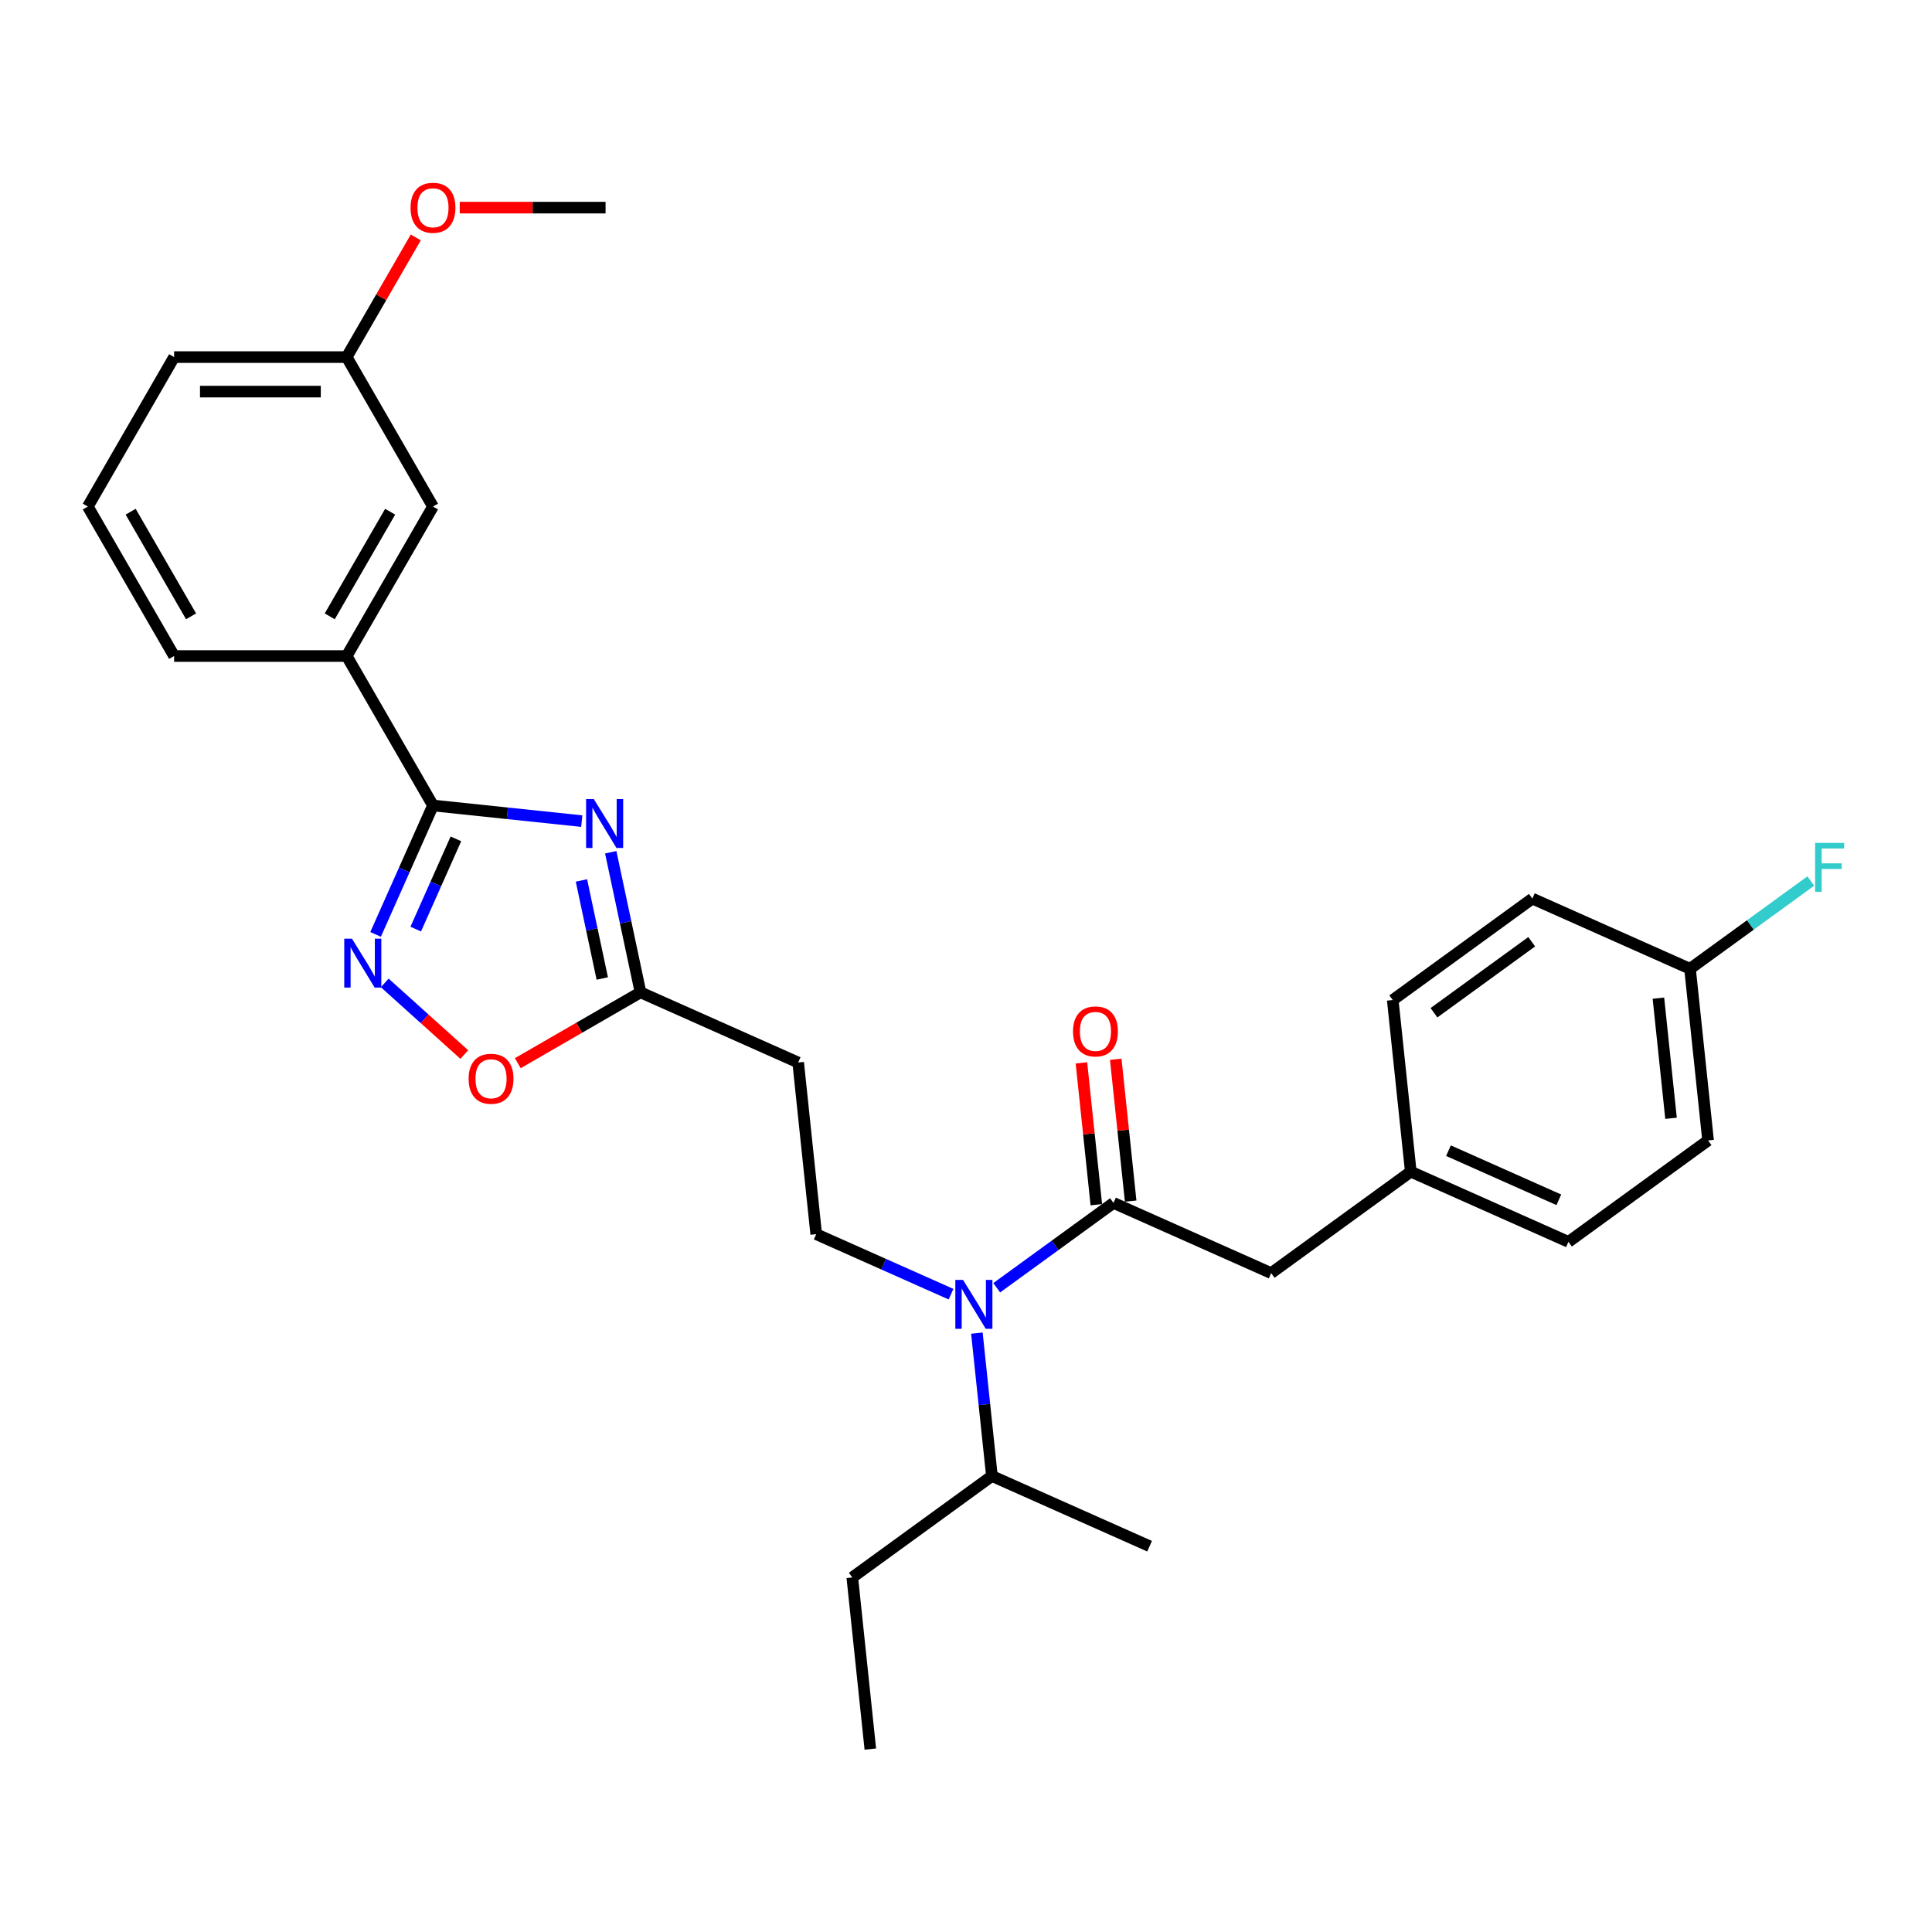 <?xml version='1.0' encoding='iso-8859-1'?>
<svg version='1.1' baseProfile='full'
              xmlns='http://www.w3.org/2000/svg'
                      xmlns:rdkit='http://www.rdkit.org/xml'
                      xmlns:xlink='http://www.w3.org/1999/xlink'
                  xml:space='preserve'
width='1000px' height='1000px' viewBox='0 0 1000 1000'>
<!-- END OF HEADER -->
<rect style='opacity:1.0;fill:#FFFFFF;stroke:none' width='1000' height='1000' x='0' y='0'> </rect>
<path class='bond-0' d='M 492.247,669.87 L 457.358,654.336' style='fill:none;fill-rule:evenodd;stroke:#0000FF;stroke-width:6px;stroke-linecap:butt;stroke-linejoin:miter;stroke-opacity:1' />
<path class='bond-0' d='M 457.358,654.336 L 422.468,638.803' style='fill:none;fill-rule:evenodd;stroke:#000000;stroke-width:6px;stroke-linecap:butt;stroke-linejoin:miter;stroke-opacity:1' />
<path class='bond-1' d='M 505.639,690.018 L 509.525,726.997' style='fill:none;fill-rule:evenodd;stroke:#0000FF;stroke-width:6px;stroke-linecap:butt;stroke-linejoin:miter;stroke-opacity:1' />
<path class='bond-1' d='M 509.525,726.997 L 513.412,763.976' style='fill:none;fill-rule:evenodd;stroke:#000000;stroke-width:6px;stroke-linecap:butt;stroke-linejoin:miter;stroke-opacity:1' />
<path class='bond-2' d='M 515.902,666.543 L 546.122,644.586' style='fill:none;fill-rule:evenodd;stroke:#0000FF;stroke-width:6px;stroke-linecap:butt;stroke-linejoin:miter;stroke-opacity:1' />
<path class='bond-2' d='M 546.122,644.586 L 576.343,622.63' style='fill:none;fill-rule:evenodd;stroke:#000000;stroke-width:6px;stroke-linecap:butt;stroke-linejoin:miter;stroke-opacity:1' />
<path class='bond-3' d='M 585.227,621.696 L 581.369,584.985' style='fill:none;fill-rule:evenodd;stroke:#000000;stroke-width:6px;stroke-linecap:butt;stroke-linejoin:miter;stroke-opacity:1' />
<path class='bond-3' d='M 581.369,584.985 L 577.51,548.274' style='fill:none;fill-rule:evenodd;stroke:#FF0000;stroke-width:6px;stroke-linecap:butt;stroke-linejoin:miter;stroke-opacity:1' />
<path class='bond-3' d='M 567.459,623.563 L 563.601,586.853' style='fill:none;fill-rule:evenodd;stroke:#000000;stroke-width:6px;stroke-linecap:butt;stroke-linejoin:miter;stroke-opacity:1' />
<path class='bond-3' d='M 563.601,586.853 L 559.742,550.142' style='fill:none;fill-rule:evenodd;stroke:#FF0000;stroke-width:6px;stroke-linecap:butt;stroke-linejoin:miter;stroke-opacity:1' />
<path class='bond-4' d='M 576.343,622.63 L 657.949,658.963' style='fill:none;fill-rule:evenodd;stroke:#000000;stroke-width:6px;stroke-linecap:butt;stroke-linejoin:miter;stroke-opacity:1' />
<path class='bond-5' d='M 224.113,416.915 L 262.619,420.962' style='fill:none;fill-rule:evenodd;stroke:#000000;stroke-width:6px;stroke-linecap:butt;stroke-linejoin:miter;stroke-opacity:1' />
<path class='bond-5' d='M 262.619,420.962 L 301.125,425.009' style='fill:none;fill-rule:evenodd;stroke:#0000FF;stroke-width:6px;stroke-linecap:butt;stroke-linejoin:miter;stroke-opacity:1' />
<path class='bond-6' d='M 224.113,416.915 L 209.259,450.277' style='fill:none;fill-rule:evenodd;stroke:#000000;stroke-width:6px;stroke-linecap:butt;stroke-linejoin:miter;stroke-opacity:1' />
<path class='bond-6' d='M 209.259,450.277 L 194.405,483.639' style='fill:none;fill-rule:evenodd;stroke:#0000FF;stroke-width:6px;stroke-linecap:butt;stroke-linejoin:miter;stroke-opacity:1' />
<path class='bond-6' d='M 235.978,434.19 L 225.58,457.544' style='fill:none;fill-rule:evenodd;stroke:#000000;stroke-width:6px;stroke-linecap:butt;stroke-linejoin:miter;stroke-opacity:1' />
<path class='bond-6' d='M 225.58,457.544 L 215.183,480.897' style='fill:none;fill-rule:evenodd;stroke:#0000FF;stroke-width:6px;stroke-linecap:butt;stroke-linejoin:miter;stroke-opacity:1' />
<path class='bond-7' d='M 224.113,416.915 L 179.448,339.554' style='fill:none;fill-rule:evenodd;stroke:#000000;stroke-width:6px;stroke-linecap:butt;stroke-linejoin:miter;stroke-opacity:1' />
<path class='bond-8' d='M 316.116,441.135 L 323.82,477.382' style='fill:none;fill-rule:evenodd;stroke:#0000FF;stroke-width:6px;stroke-linecap:butt;stroke-linejoin:miter;stroke-opacity:1' />
<path class='bond-8' d='M 323.82,477.382 L 331.525,513.63' style='fill:none;fill-rule:evenodd;stroke:#000000;stroke-width:6px;stroke-linecap:butt;stroke-linejoin:miter;stroke-opacity:1' />
<path class='bond-8' d='M 300.952,455.724 L 306.345,481.097' style='fill:none;fill-rule:evenodd;stroke:#0000FF;stroke-width:6px;stroke-linecap:butt;stroke-linejoin:miter;stroke-opacity:1' />
<path class='bond-8' d='M 306.345,481.097 L 311.738,506.47' style='fill:none;fill-rule:evenodd;stroke:#000000;stroke-width:6px;stroke-linecap:butt;stroke-linejoin:miter;stroke-opacity:1' />
<path class='bond-9' d='M 331.525,513.63 L 299.767,531.965' style='fill:none;fill-rule:evenodd;stroke:#000000;stroke-width:6px;stroke-linecap:butt;stroke-linejoin:miter;stroke-opacity:1' />
<path class='bond-9' d='M 299.767,531.965 L 268.01,550.3' style='fill:none;fill-rule:evenodd;stroke:#FF0000;stroke-width:6px;stroke-linecap:butt;stroke-linejoin:miter;stroke-opacity:1' />
<path class='bond-10' d='M 331.525,513.63 L 413.131,549.963' style='fill:none;fill-rule:evenodd;stroke:#000000;stroke-width:6px;stroke-linecap:butt;stroke-linejoin:miter;stroke-opacity:1' />
<path class='bond-11' d='M 240.318,545.827 L 219.729,527.289' style='fill:none;fill-rule:evenodd;stroke:#FF0000;stroke-width:6px;stroke-linecap:butt;stroke-linejoin:miter;stroke-opacity:1' />
<path class='bond-11' d='M 219.729,527.289 L 199.141,508.751' style='fill:none;fill-rule:evenodd;stroke:#0000FF;stroke-width:6px;stroke-linecap:butt;stroke-linejoin:miter;stroke-opacity:1' />
<path class='bond-12' d='M 179.448,339.554 L 224.113,262.193' style='fill:none;fill-rule:evenodd;stroke:#000000;stroke-width:6px;stroke-linecap:butt;stroke-linejoin:miter;stroke-opacity:1' />
<path class='bond-12' d='M 170.675,319.017 L 201.941,264.864' style='fill:none;fill-rule:evenodd;stroke:#000000;stroke-width:6px;stroke-linecap:butt;stroke-linejoin:miter;stroke-opacity:1' />
<path class='bond-13' d='M 179.448,339.554 L 90.119,339.554' style='fill:none;fill-rule:evenodd;stroke:#000000;stroke-width:6px;stroke-linecap:butt;stroke-linejoin:miter;stroke-opacity:1' />
<path class='bond-14' d='M 224.113,262.193 L 179.448,184.832' style='fill:none;fill-rule:evenodd;stroke:#000000;stroke-width:6px;stroke-linecap:butt;stroke-linejoin:miter;stroke-opacity:1' />
<path class='bond-15' d='M 179.448,184.832 L 197.329,153.86' style='fill:none;fill-rule:evenodd;stroke:#000000;stroke-width:6px;stroke-linecap:butt;stroke-linejoin:miter;stroke-opacity:1' />
<path class='bond-15' d='M 197.329,153.86 L 215.211,122.889' style='fill:none;fill-rule:evenodd;stroke:#FF0000;stroke-width:6px;stroke-linecap:butt;stroke-linejoin:miter;stroke-opacity:1' />
<path class='bond-16' d='M 179.448,184.832 L 90.119,184.832' style='fill:none;fill-rule:evenodd;stroke:#000000;stroke-width:6px;stroke-linecap:butt;stroke-linejoin:miter;stroke-opacity:1' />
<path class='bond-16' d='M 166.049,202.697 L 103.518,202.697' style='fill:none;fill-rule:evenodd;stroke:#000000;stroke-width:6px;stroke-linecap:butt;stroke-linejoin:miter;stroke-opacity:1' />
<path class='bond-17' d='M 237.959,107.47 L 275.7,107.47' style='fill:none;fill-rule:evenodd;stroke:#FF0000;stroke-width:6px;stroke-linecap:butt;stroke-linejoin:miter;stroke-opacity:1' />
<path class='bond-17' d='M 275.7,107.47 L 313.442,107.47' style='fill:none;fill-rule:evenodd;stroke:#000000;stroke-width:6px;stroke-linecap:butt;stroke-linejoin:miter;stroke-opacity:1' />
<path class='bond-18' d='M 45.455,262.193 L 90.119,339.554' style='fill:none;fill-rule:evenodd;stroke:#000000;stroke-width:6px;stroke-linecap:butt;stroke-linejoin:miter;stroke-opacity:1' />
<path class='bond-18' d='M 67.626,264.864 L 98.892,319.017' style='fill:none;fill-rule:evenodd;stroke:#000000;stroke-width:6px;stroke-linecap:butt;stroke-linejoin:miter;stroke-opacity:1' />
<path class='bond-19' d='M 45.455,262.193 L 90.119,184.832' style='fill:none;fill-rule:evenodd;stroke:#000000;stroke-width:6px;stroke-linecap:butt;stroke-linejoin:miter;stroke-opacity:1' />
<path class='bond-20' d='M 422.468,638.803 L 413.131,549.963' style='fill:none;fill-rule:evenodd;stroke:#000000;stroke-width:6px;stroke-linecap:butt;stroke-linejoin:miter;stroke-opacity:1' />
<path class='bond-21' d='M 513.412,763.976 L 441.143,816.482' style='fill:none;fill-rule:evenodd;stroke:#000000;stroke-width:6px;stroke-linecap:butt;stroke-linejoin:miter;stroke-opacity:1' />
<path class='bond-22' d='M 513.412,763.976 L 595.018,800.309' style='fill:none;fill-rule:evenodd;stroke:#000000;stroke-width:6px;stroke-linecap:butt;stroke-linejoin:miter;stroke-opacity:1' />
<path class='bond-23' d='M 441.143,816.482 L 450.481,905.322' style='fill:none;fill-rule:evenodd;stroke:#000000;stroke-width:6px;stroke-linecap:butt;stroke-linejoin:miter;stroke-opacity:1' />
<path class='bond-24' d='M 657.949,658.963 L 730.218,606.457' style='fill:none;fill-rule:evenodd;stroke:#000000;stroke-width:6px;stroke-linecap:butt;stroke-linejoin:miter;stroke-opacity:1' />
<path class='bond-25' d='M 730.218,606.457 L 720.88,517.617' style='fill:none;fill-rule:evenodd;stroke:#000000;stroke-width:6px;stroke-linecap:butt;stroke-linejoin:miter;stroke-opacity:1' />
<path class='bond-26' d='M 730.218,606.457 L 811.824,642.79' style='fill:none;fill-rule:evenodd;stroke:#000000;stroke-width:6px;stroke-linecap:butt;stroke-linejoin:miter;stroke-opacity:1' />
<path class='bond-26' d='M 749.725,595.586 L 806.85,621.019' style='fill:none;fill-rule:evenodd;stroke:#000000;stroke-width:6px;stroke-linecap:butt;stroke-linejoin:miter;stroke-opacity:1' />
<path class='bond-27' d='M 874.755,501.444 L 884.093,590.284' style='fill:none;fill-rule:evenodd;stroke:#000000;stroke-width:6px;stroke-linecap:butt;stroke-linejoin:miter;stroke-opacity:1' />
<path class='bond-27' d='M 858.388,516.638 L 864.924,578.825' style='fill:none;fill-rule:evenodd;stroke:#000000;stroke-width:6px;stroke-linecap:butt;stroke-linejoin:miter;stroke-opacity:1' />
<path class='bond-28' d='M 874.755,501.444 L 906.012,478.735' style='fill:none;fill-rule:evenodd;stroke:#000000;stroke-width:6px;stroke-linecap:butt;stroke-linejoin:miter;stroke-opacity:1' />
<path class='bond-28' d='M 906.012,478.735 L 937.269,456.025' style='fill:none;fill-rule:evenodd;stroke:#33CCCC;stroke-width:6px;stroke-linecap:butt;stroke-linejoin:miter;stroke-opacity:1' />
<path class='bond-29' d='M 874.755,501.444 L 793.149,465.111' style='fill:none;fill-rule:evenodd;stroke:#000000;stroke-width:6px;stroke-linecap:butt;stroke-linejoin:miter;stroke-opacity:1' />
<path class='bond-30' d='M 793.149,465.111 L 720.88,517.617' style='fill:none;fill-rule:evenodd;stroke:#000000;stroke-width:6px;stroke-linecap:butt;stroke-linejoin:miter;stroke-opacity:1' />
<path class='bond-30' d='M 792.81,487.441 L 742.222,524.195' style='fill:none;fill-rule:evenodd;stroke:#000000;stroke-width:6px;stroke-linecap:butt;stroke-linejoin:miter;stroke-opacity:1' />
<path class='bond-31' d='M 884.093,590.284 L 811.824,642.79' style='fill:none;fill-rule:evenodd;stroke:#000000;stroke-width:6px;stroke-linecap:butt;stroke-linejoin:miter;stroke-opacity:1' />
<path  class='atom-0' d='M 498.482 662.487
L 506.772 675.886
Q 507.594 677.208, 508.916 679.602
Q 510.238 681.996, 510.31 682.139
L 510.31 662.487
L 513.668 662.487
L 513.668 687.785
L 510.202 687.785
L 501.305 673.135
Q 500.269 671.42, 499.161 669.455
Q 498.089 667.489, 497.768 666.882
L 497.768 687.785
L 494.48 687.785
L 494.48 662.487
L 498.482 662.487
' fill='#0000FF'/>
<path  class='atom-3' d='M 307.36 413.604
L 315.65 427.003
Q 316.472 428.325, 317.794 430.719
Q 319.116 433.113, 319.187 433.256
L 319.187 413.604
L 322.546 413.604
L 322.546 438.902
L 319.08 438.902
L 310.183 424.252
Q 309.147 422.536, 308.039 420.571
Q 306.967 418.606, 306.646 417.999
L 306.646 438.902
L 303.358 438.902
L 303.358 413.604
L 307.36 413.604
' fill='#0000FF'/>
<path  class='atom-5' d='M 242.551 558.365
Q 242.551 552.291, 245.552 548.897
Q 248.554 545.502, 254.164 545.502
Q 259.773 545.502, 262.775 548.897
Q 265.776 552.291, 265.776 558.365
Q 265.776 564.511, 262.739 568.013
Q 259.702 571.479, 254.164 571.479
Q 248.589 571.479, 245.552 568.013
Q 242.551 564.547, 242.551 558.365
M 254.164 568.62
Q 258.023 568.62, 260.095 566.048
Q 262.203 563.439, 262.203 558.365
Q 262.203 553.399, 260.095 550.898
Q 258.023 548.361, 254.164 548.361
Q 250.305 548.361, 248.196 550.862
Q 246.124 553.363, 246.124 558.365
Q 246.124 563.475, 248.196 566.048
Q 250.305 568.62, 254.164 568.62
' fill='#FF0000'/>
<path  class='atom-6' d='M 182.187 485.872
L 190.477 499.272
Q 191.299 500.594, 192.621 502.988
Q 193.943 505.382, 194.014 505.525
L 194.014 485.872
L 197.373 485.872
L 197.373 511.17
L 193.907 511.17
L 185.01 496.52
Q 183.974 494.805, 182.866 492.84
Q 181.794 490.875, 181.473 490.267
L 181.473 511.17
L 178.185 511.17
L 178.185 485.872
L 182.187 485.872
' fill='#0000FF'/>
<path  class='atom-10' d='M 212.5 107.542
Q 212.5 101.467, 215.501 98.073
Q 218.503 94.678, 224.113 94.678
Q 229.722 94.678, 232.724 98.073
Q 235.725 101.467, 235.725 107.542
Q 235.725 113.688, 232.688 117.189
Q 229.651 120.655, 224.113 120.655
Q 218.538 120.655, 215.501 117.189
Q 212.5 113.723, 212.5 107.542
M 224.113 117.797
Q 227.972 117.797, 230.044 115.224
Q 232.152 112.616, 232.152 107.542
Q 232.152 102.575, 230.044 100.074
Q 227.972 97.537, 224.113 97.537
Q 220.254 97.537, 218.145 100.038
Q 216.073 102.539, 216.073 107.542
Q 216.073 112.651, 218.145 115.224
Q 220.254 117.797, 224.113 117.797
' fill='#FF0000'/>
<path  class='atom-21' d='M 555.393 533.861
Q 555.393 527.787, 558.394 524.393
Q 561.396 520.998, 567.006 520.998
Q 572.616 520.998, 575.617 524.393
Q 578.618 527.787, 578.618 533.861
Q 578.618 540.007, 575.581 543.509
Q 572.544 546.975, 567.006 546.975
Q 561.432 546.975, 558.394 543.509
Q 555.393 540.043, 555.393 533.861
M 567.006 544.116
Q 570.865 544.116, 572.937 541.544
Q 575.045 538.935, 575.045 533.861
Q 575.045 528.895, 572.937 526.394
Q 570.865 523.857, 567.006 523.857
Q 563.147 523.857, 561.038 526.358
Q 558.966 528.859, 558.966 533.861
Q 558.966 538.971, 561.038 541.544
Q 563.147 544.116, 567.006 544.116
' fill='#FF0000'/>
<path  class='atom-25' d='M 939.502 436.289
L 954.545 436.289
L 954.545 439.183
L 942.897 439.183
L 942.897 446.866
L 953.259 446.866
L 953.259 449.796
L 942.897 449.796
L 942.897 461.587
L 939.502 461.587
L 939.502 436.289
' fill='#33CCCC'/>
</svg>
